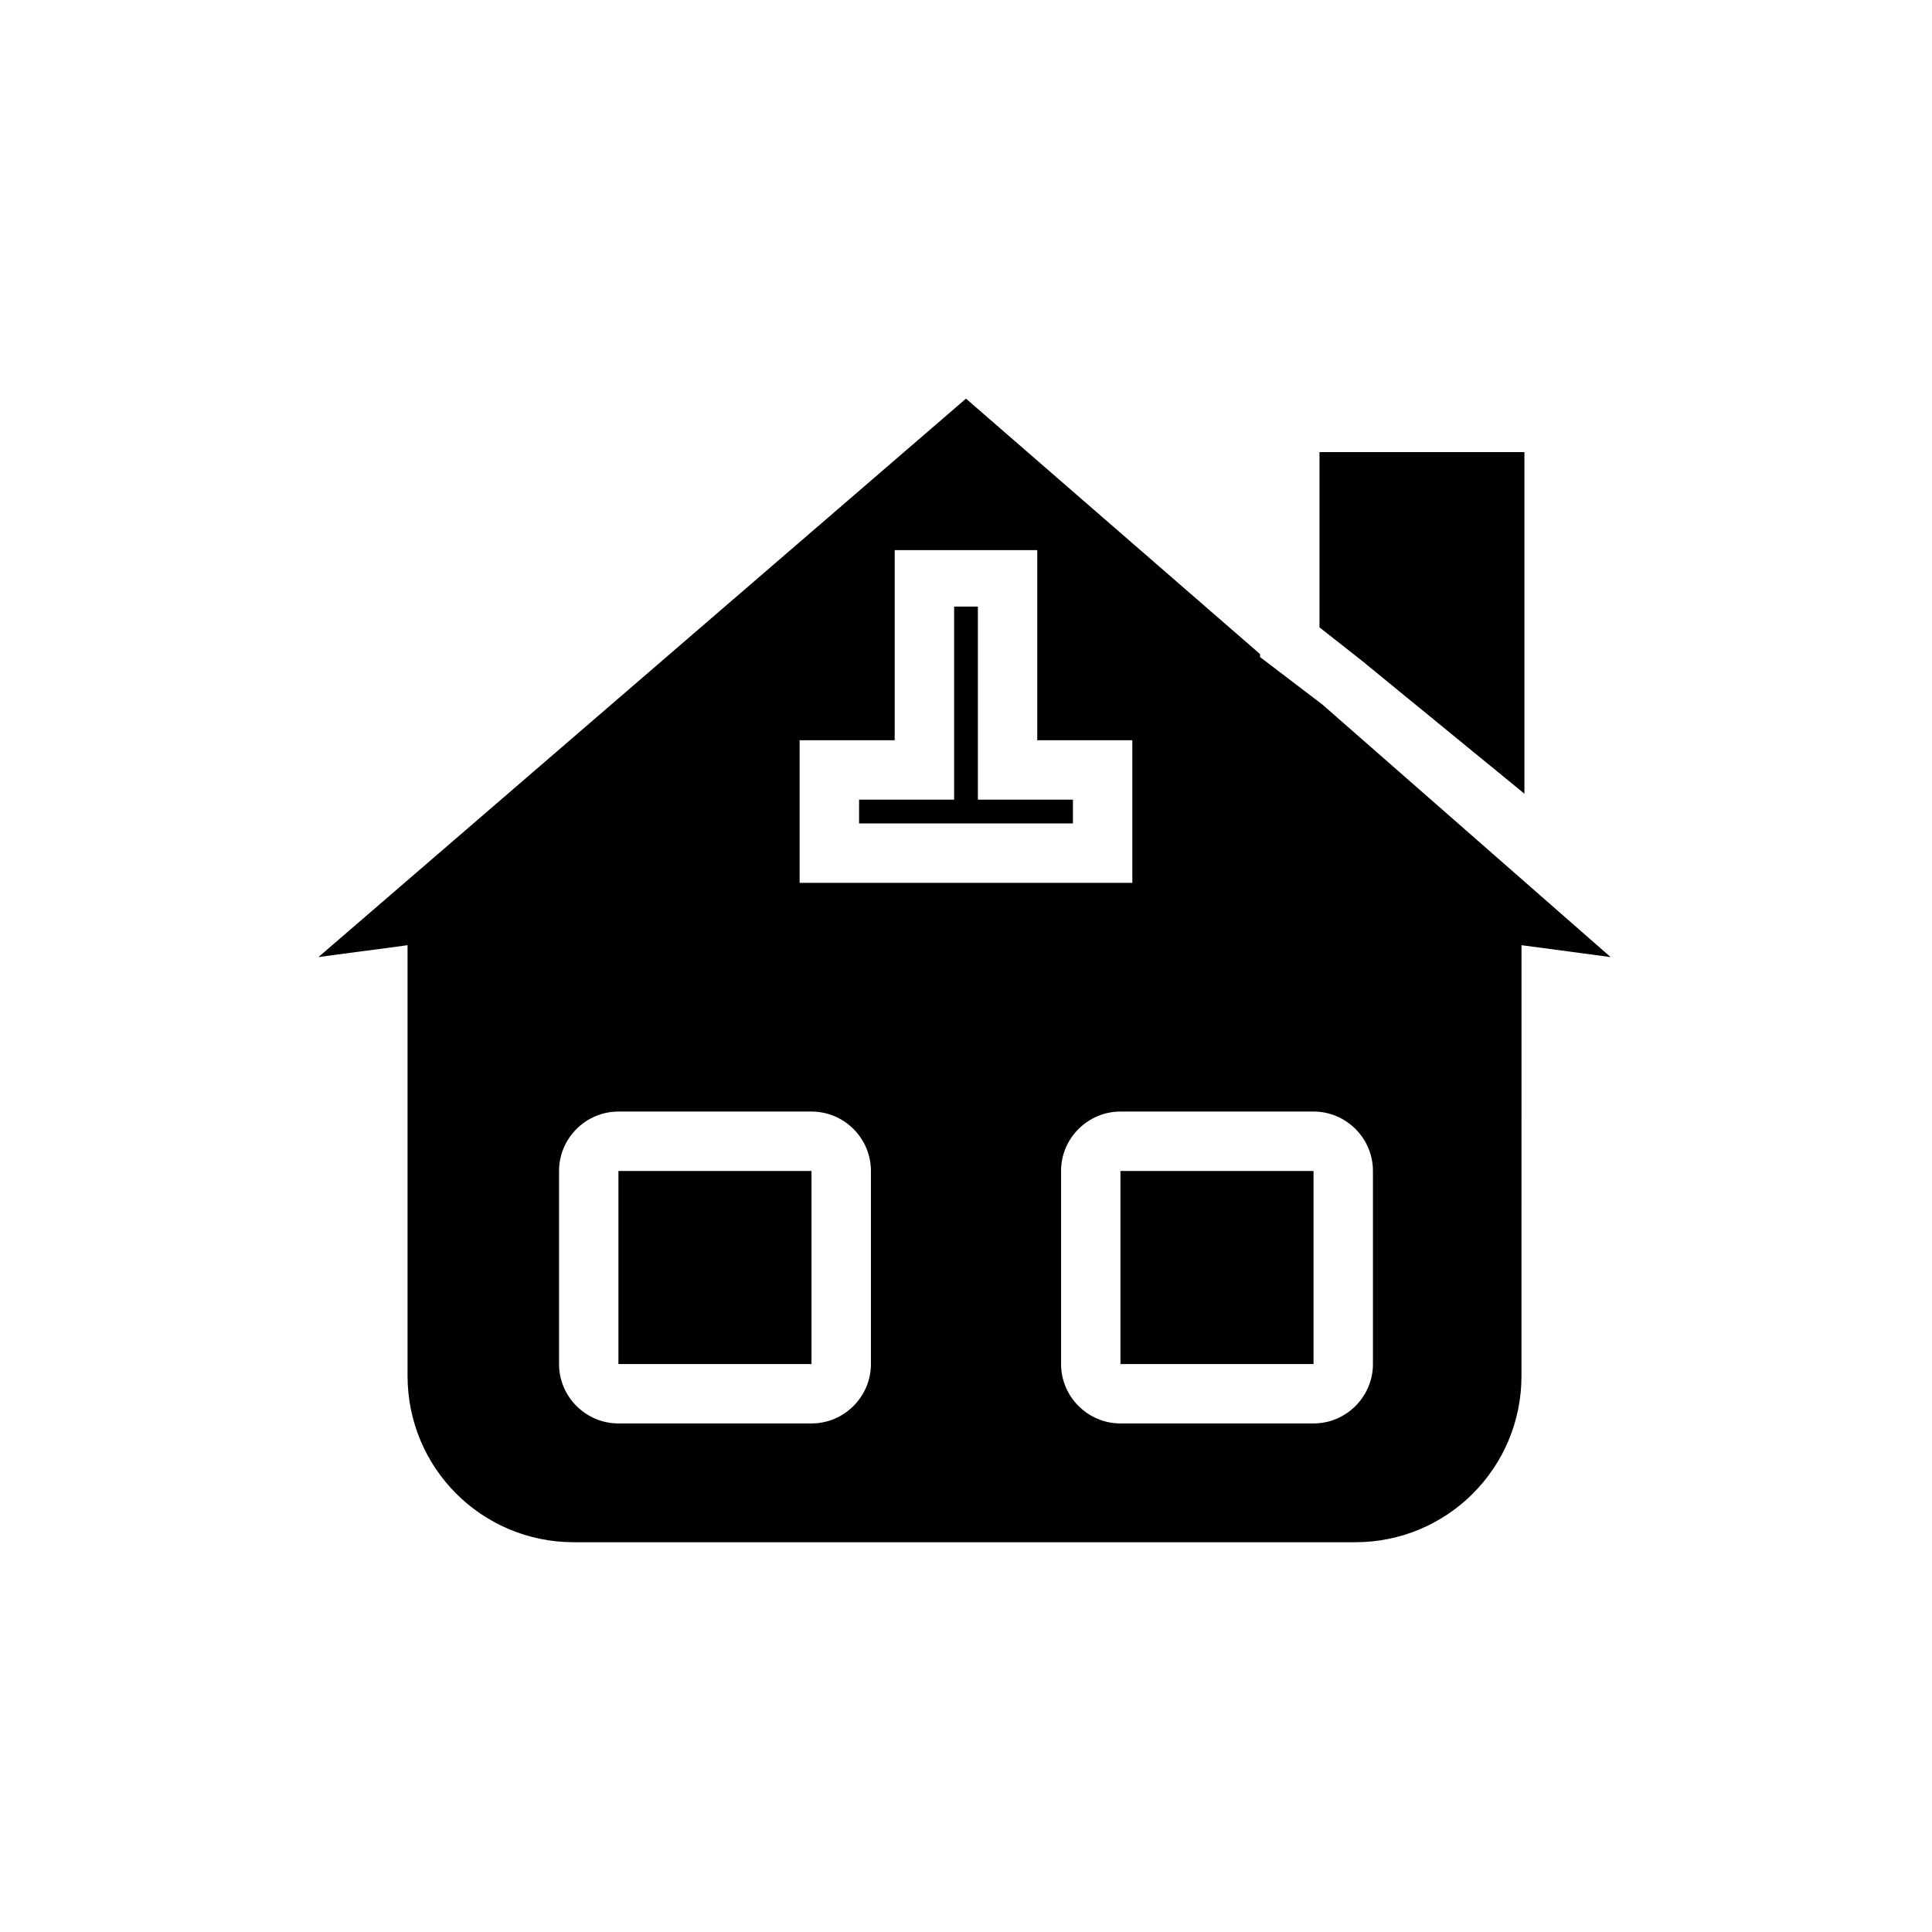 <?xml version="1.0" encoding="UTF-8"?>
<!-- Uploaded to: ICON Repo, www.svgrepo.com, Generator: ICON Repo Mixer Tools -->
<svg fill="#000000" width="800px" height="800px" version="1.1" viewBox="144 144 512 512" xmlns="http://www.w3.org/2000/svg">
 <g>
  <path d="m547.99 354.34v-90.527h-54.316v46.445l11.02 8.66z"/>
  <path d="m403.15 304.75h-6.297v51.168h-25.191v6.297h56.676v-6.297h-25.188z"/>
  <path d="m477.93 318.13v-0.789l-77.93-67.695-171.61 147.99 23.617-3.148v114.14c0 24.402 19.68 44.082 44.082 44.082h207.04c24.402 0 44.082-19.68 44.082-44.082l0.004-114.14 23.617 3.148-76.363-66.91zm-122.02 22.043h25.191v-50.383h37.785v50.383h25.191v37.785h-88.168zm18.895 165.31c0 8.66-7.086 15.742-15.742 15.742h-51.168c-8.66 0-15.742-7.086-15.742-15.742v-51.168c0-8.66 7.086-15.742 15.742-15.742h51.168c8.66 0 15.742 7.086 15.742 15.742zm133.04-51.168v51.168c0 8.66-7.086 15.742-15.742 15.742h-51.168c-8.66 0-15.742-7.086-15.742-15.742v-51.168c0-8.66 7.086-15.742 15.742-15.742h51.168c8.66-0.004 15.742 7.082 15.742 15.742z"/>
  <path d="m440.93 454.32h51.168v51.168h-51.168z"/>
  <path d="m307.89 454.32h51.168v51.168h-51.168z"/>
 </g>
</svg>